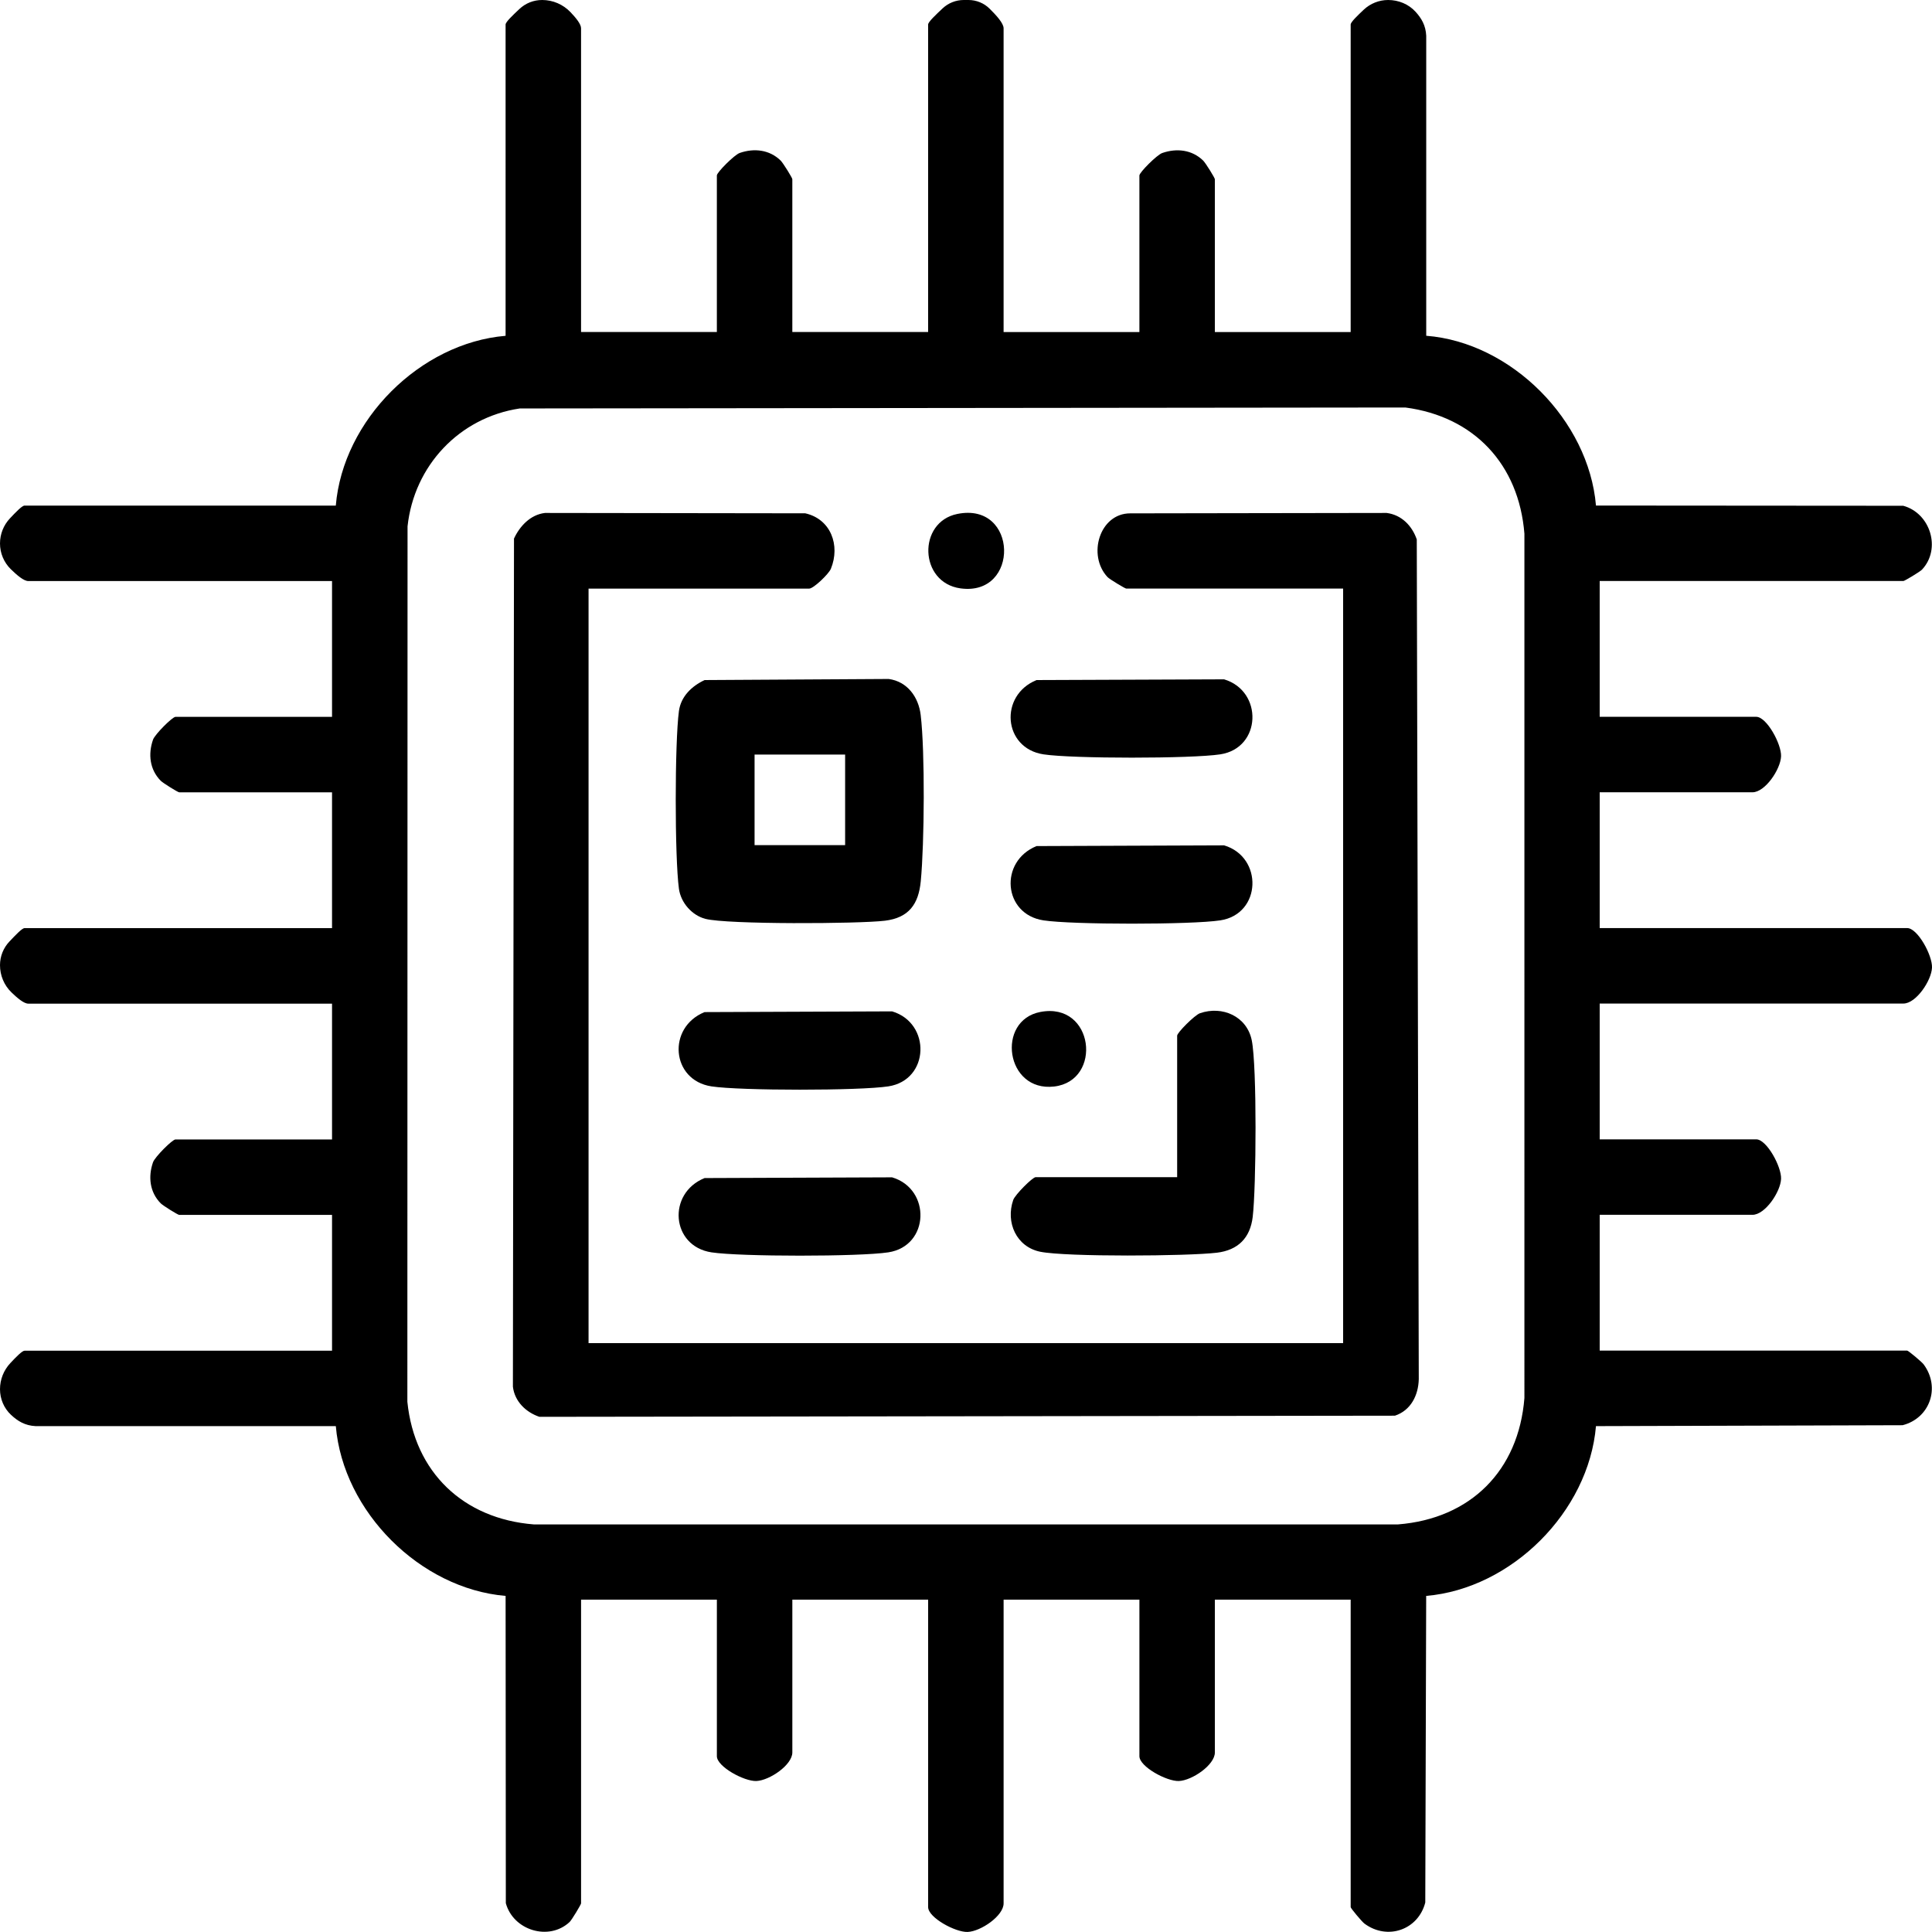 <svg xmlns="http://www.w3.org/2000/svg" id="Livello_2" data-name="Livello 2" viewBox="0 0 425.23 425.23"><g id="Livello_1-2" data-name="Livello 1"><g id="eKjOSp.tif"><g><path d="M119.34,0c2.35,0,4.59.97,6.21,2.66,1.21,1.27,2.34,2.64,2.34,3.56v66.85h29.89v-34.46c0-.67,3.85-4.53,5.02-4.94,3.18-1.11,6.58-.73,9.03,1.68.53.52,2.56,3.8,2.56,4.09v33.63h29.89V5.4c0-.58,1.73-2.18,3.17-3.54C208.72.66,210.39,0,212.12,0h1.03c1.76,0,3.45.69,4.69,1.94,1.45,1.44,3.05,3.18,3.05,4.29v66.85h29.89v-34.46c0-.67,3.85-4.53,5.02-4.94,3.18-1.11,6.58-.73,9.03,1.68.53.52,2.56,3.8,2.56,4.09v33.63h29.89V5.4c0-.54,1.51-1.97,2.88-3.27C301.62.76,303.54,0,305.53,0h0c2.29,0,4.51.91,6.04,2.6,1.27,1.4,2.23,2.96,2.34,5.27v66.03c18.74,1.46,35.77,18.63,37.36,37.37l67.63.05c5.98,1.63,8.4,9.47,4.15,14.03-.46.5-3.87,2.53-4.11,2.53h-66.85v29.89h34.46c2.3,0,5.57,6.02,5.46,8.7-.12,2.88-3.52,7.91-6.29,7.91h-33.63v29.89h67.68c2.3,0,5.57,6.02,5.46,8.7-.12,2.88-3.52,7.91-6.29,7.91h-66.85v29.89h34.46c2.3,0,5.57,6.02,5.46,8.7-.12,2.88-3.52,7.91-6.29,7.91h-33.63v29.89h67.68c.24,0,3.2,2.46,3.62,3.03,3.77,5.08,1.36,11.86-4.64,13.39l-67.48.2c-1.61,18.83-18.55,35.76-37.37,37.37l-.2,67.48c-1.53,6-8.31,8.41-13.39,4.64-.57-.42-3.03-3.38-3.03-3.62v-67.68h-29.89v33.63c0,2.77-5.03,6.17-7.91,6.29-2.68.11-8.7-3.16-8.7-5.46v-34.46h-29.89v66.85c0,2.77-5.03,6.17-7.91,6.29-2.68.11-8.7-3.16-8.7-5.46v-67.68h-29.89v33.63c0,2.77-5.03,6.17-7.91,6.29-2.68.11-8.7-3.16-8.7-5.46v-34.46h-29.89v66.85c0,.24-2.04,3.65-2.53,4.11-4.56,4.25-12.4,1.83-14.03-4.15l-.05-67.63c-18.82-1.6-35.76-18.54-37.37-37.37H7.87c-2.4-.11-3.99-1.13-5.44-2.48C.87,309.96,0,307.9,0,305.76h0c0-2.14.82-4.2,2.29-5.76,1.25-1.33,2.59-2.71,3.11-2.71h67.68v-29.89h-33.63c-.29,0-3.57-2.03-4.09-2.56-2.41-2.45-2.79-5.85-1.68-9.03.41-1.17,4.26-5.02,4.94-5.02h34.46v-29.89H6.23c-.97,0-2.41-1.22-3.72-2.49C.89,216.84,0,214.68,0,212.43h0c0-1.93.74-3.8,2.07-5.2s2.78-2.95,3.33-2.95h67.68v-29.89h-33.63c-.29,0-3.57-2.03-4.09-2.56-2.41-2.45-2.79-5.85-1.68-9.03.41-1.17,4.26-5.02,4.94-5.02h34.46v-29.89H6.23c-1,0-2.51-1.3-3.86-2.62C.85,123.78,0,121.74,0,119.61h0c0-2.05.78-4.03,2.19-5.52,1.28-1.36,2.67-2.81,3.21-2.81h68.51c1.58-18.81,18.55-35.79,37.37-37.37V5.4c0-.56,1.6-2.06,3.01-3.39S117.46,0,119.34,0h0ZM114.4,89.9c-13.32,2-23.26,12.61-24.7,25.95l-.04,192.68c1.57,15.51,12.31,25.76,27.82,26.99h190.22c15.98-1.27,26.55-11.84,27.82-27.82V117.47c-1.21-15.24-11.06-25.79-26.2-27.78l-194.92.21Z"></path><path d="M129.54,129.54v166.08h166.08v-166.08h-47.75c-.24,0-3.65-2.04-4.11-2.53-4.49-4.82-1.74-14.02,4.99-14.02,16.24,0,38.24-.09,56.45-.09,3.29.42,5.6,2.83,6.63,5.83l.44,184.83c-.09,3.57-1.77,6.88-5.25,8.03l-188.3.25c-2.94-.99-5.44-3.36-5.83-6.63l.24-186.67c1.27-2.75,3.63-5.27,6.82-5.64l57.29.08c5.63,1.27,7.74,7.04,5.64,12.2-.47,1.16-3.83,4.37-4.77,4.37h-48.58Z"></path><path d="M155.08,149.68l40.52-.24c4.12.56,6.57,3.99,7.04,7.91.97,8.12.82,28.3.02,36.6-.48,5.03-2.6,8.06-7.91,8.7-5.83.7-34.7.84-39.49-.41-2.96-.77-5.41-3.55-5.83-6.63-.94-6.93-.93-32.17,0-39.1.43-3.22,2.83-5.51,5.64-6.82ZM186.01,166.08h-19.93v19.93h19.93v-19.93Z"></path><path d="M259.09,259.09v-31.14c0-.67,3.85-4.53,5.02-4.94,4.93-1.71,10.33.68,11.4,5.96,1.17,5.78.98,32.45.21,38.86-.55,4.64-3.23,7.33-7.89,7.89-6.4.77-33.08.95-38.86-.21-5.28-1.07-7.67-6.47-5.96-11.4.41-1.17,4.26-5.02,4.94-5.02h31.14Z"></path><path d="M228.15,149.68l41.27-.16c8.63,2.58,8.27,15.12-.84,16.51-6.32.97-32.6.97-38.92,0-8.89-1.36-9.79-13-1.51-16.35Z"></path><path d="M228.15,186.22l41.27-.16c8.63,2.58,8.27,15.12-.84,16.51-6.32.97-32.6.97-38.92,0-8.89-1.36-9.79-13-1.51-16.35Z"></path><path d="M155.08,222.76l41.27-.16c8.63,2.58,8.27,15.12-.84,16.51-6.32.97-32.6.97-38.92,0-8.89-1.36-9.79-13-1.51-16.35Z"></path><path d="M155.08,259.29l41.27-.16c8.63,2.58,8.27,15.12-.84,16.51-6.32.97-32.6.97-38.92,0-8.89-1.36-9.79-13-1.51-16.35Z"></path><path d="M210.7,113.12c13.43-2.73,13.8,18.19.7,16.38-9.14-1.26-9.48-14.6-.7-16.38Z"></path><path d="M228.98,222.73c11.84-2.27,13.76,15.16,3.04,16.41s-12.82-14.54-3.04-16.41Z"></path></g></g></g></svg>